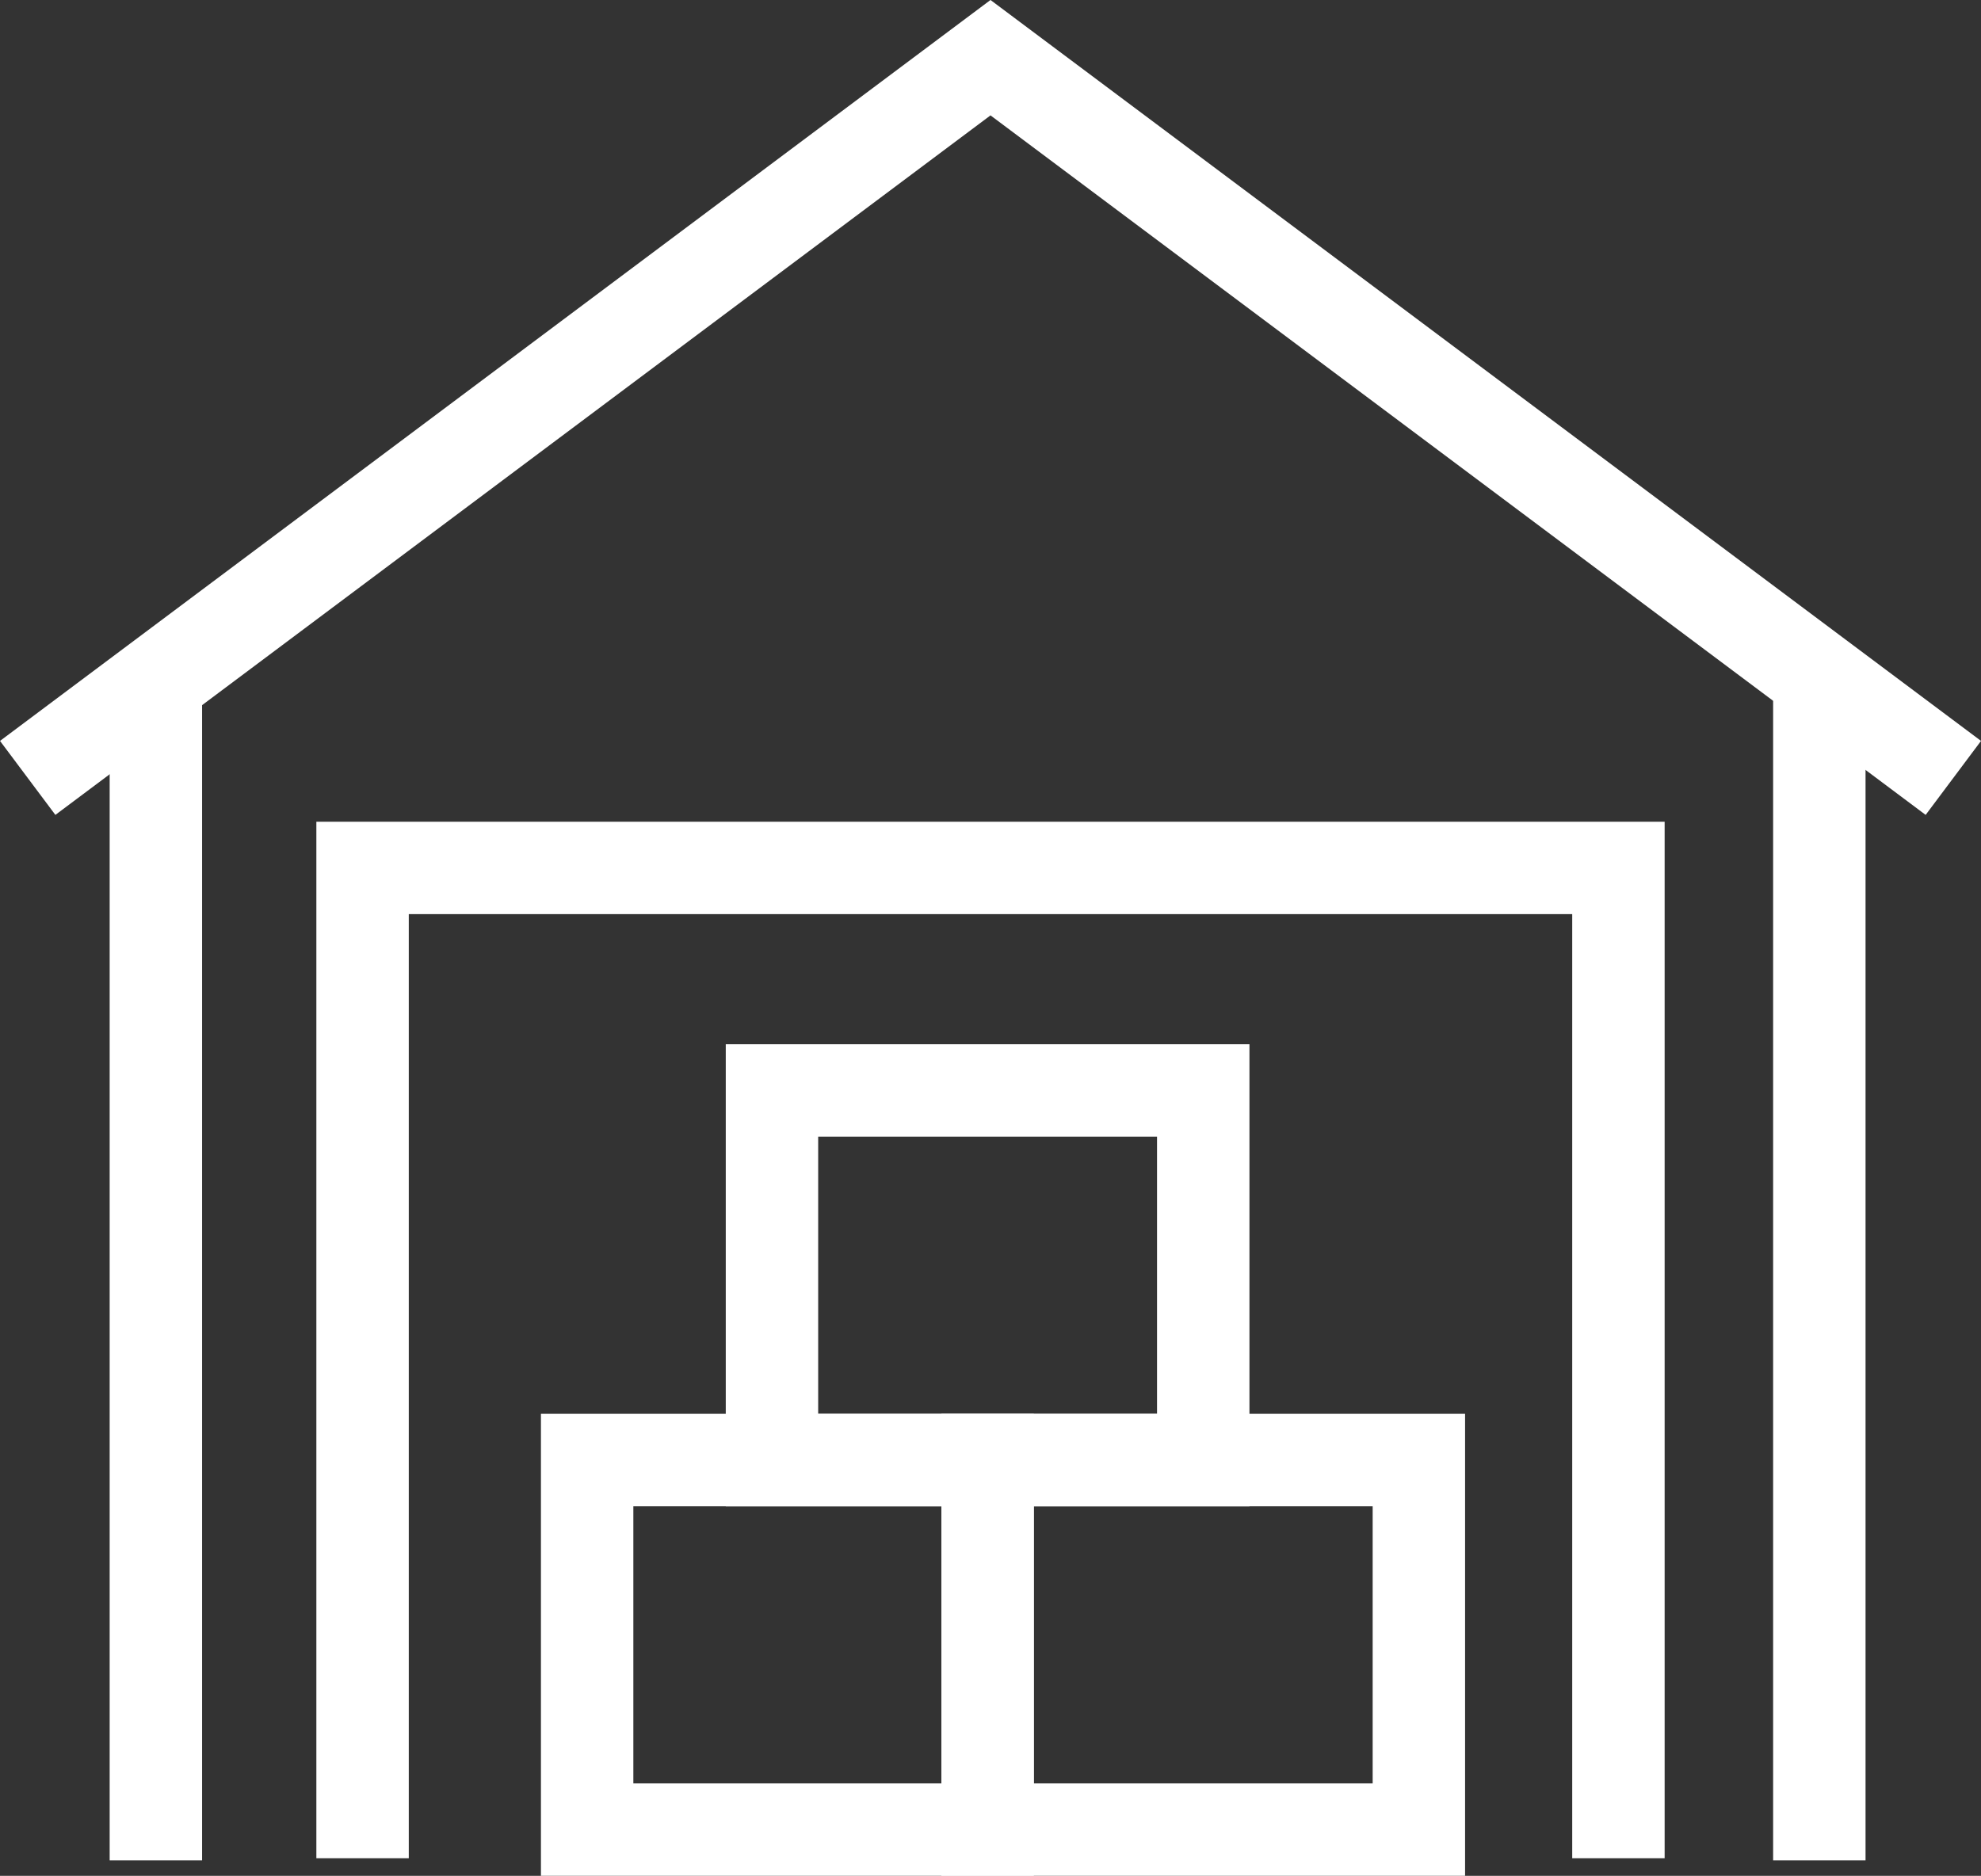 <svg xmlns="http://www.w3.org/2000/svg" width="64.308" height="60.907" viewBox="0 0 64.308 60.907">
  <rect x="0" y="0" width="64.308" height="60.907" fill="#333333" stroke="none"/>
  <g id="Group_203" data-name="Group 203" transform="translate(0.899 1.873)">
    <rect id="Rectangle_60" data-name="Rectangle 60" width="13" height="12" transform="translate(18.161 45.533)" fill="none" stroke="#fff" stroke-miterlimit="10" stroke-width="3"/>
    <rect id="Rectangle_61" data-name="Rectangle 61" width="14" height="12" transform="translate(31.161 45.533)" fill="none" stroke="#fff" stroke-miterlimit="10" stroke-width="3"/>
    <rect id="Rectangle_62" data-name="Rectangle 62" width="14" height="12" transform="translate(24.161 33.533)" fill="none" stroke="#fff" stroke-miterlimit="10" stroke-width="3"/>
    <path id="Path_511" data-name="Path 511" d="M111.511,156.385,80.255,133,49,156.385" transform="translate(-49 -133)" fill="none" stroke="#fff" stroke-miterlimit="10" stroke-width="3"/>
    <line id="Line_43" data-name="Line 43" y2="38" transform="translate(4.161 20.533)" fill="none" stroke="#fff" stroke-miterlimit="10" stroke-width="3"/>
    <line id="Line_44" data-name="Line 44" y2="38" transform="translate(58.161 20.533)" fill="none" stroke="#fff" stroke-miterlimit="10" stroke-width="3"/>
    <path id="Path_512" data-name="Path 512" d="M57,183.154V151H97.768v32.154" transform="translate(-46.129 -124.692)" fill="none" stroke="#fff" stroke-miterlimit="10" stroke-width="3"/>
  </g>
</svg>
